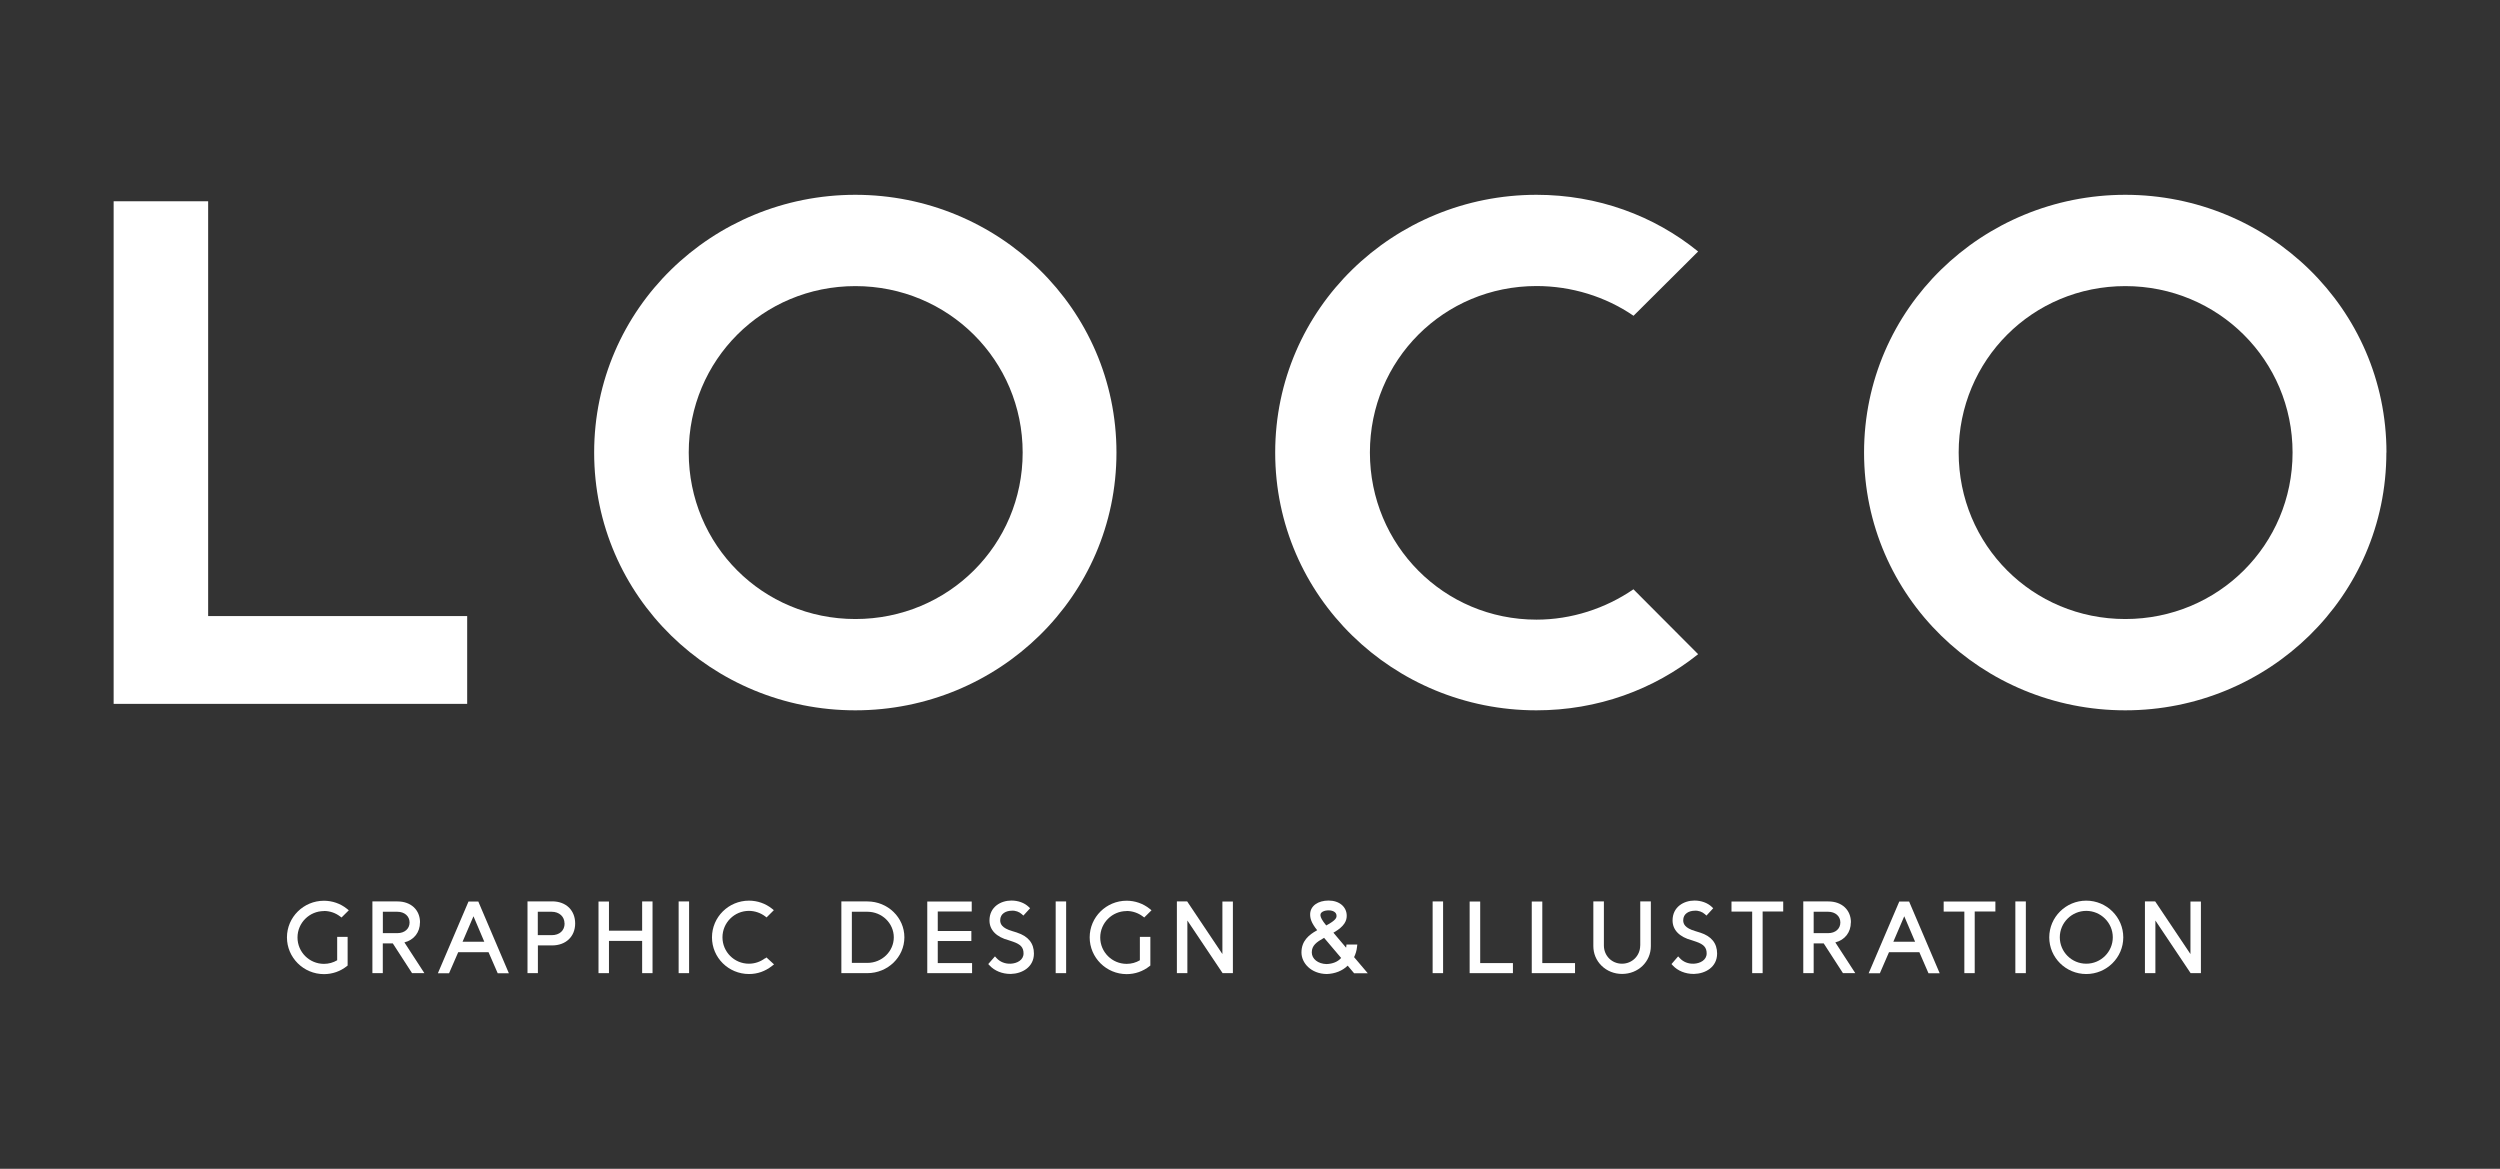<?xml version="1.0" encoding="UTF-8"?> <svg xmlns="http://www.w3.org/2000/svg" width="77" height="36" viewBox="0 0 77 36" fill="none"><rect x="0" y="0" width="77" height="36" fill="#333333" stroke="none"/><g clip-path="url(#clip0_681_35)"><path d="M6.411 6.199V18.974H14.389V21.68H3.5V6.199H6.411Z" fill="white"></path><path d="M34.387 13.939C34.387 18.381 30.746 21.878 26.343 21.878C21.94 21.878 18.3 18.381 18.3 13.939C18.3 9.498 21.943 6 26.343 6C30.744 6 34.387 9.498 34.387 13.939ZM21.213 13.939C21.213 16.784 23.485 19.066 26.346 19.066C29.208 19.066 31.498 16.784 31.498 13.939C31.498 11.094 29.205 8.812 26.346 8.812C23.487 8.812 21.213 11.094 21.213 13.939Z" fill="white"></path><path d="M52.3 20.151C50.938 21.239 49.208 21.878 47.32 21.878C42.92 21.878 39.276 18.381 39.276 13.939C39.276 9.498 42.92 6 47.323 6C49.211 6 50.944 6.642 52.302 7.746L50.313 9.726C49.449 9.133 48.399 8.81 47.325 8.81C44.467 8.81 42.193 11.092 42.193 13.937C42.193 16.782 44.464 19.085 47.325 19.085C48.399 19.085 49.449 18.742 50.31 18.15L52.302 20.149L52.3 20.151Z" fill="white"></path><path d="M73.5 13.939C73.5 18.381 69.86 21.878 65.457 21.878C61.054 21.878 57.413 18.381 57.413 13.939C57.413 9.498 61.059 6 65.459 6C69.86 6 73.503 9.498 73.503 13.939M60.327 13.939C60.327 16.784 62.598 19.066 65.459 19.066C68.321 19.066 70.611 16.784 70.611 13.939C70.611 11.094 68.318 8.812 65.459 8.812C62.6 8.812 60.327 11.094 60.327 13.939Z" fill="white"></path><path d="M9.975 28.058C10.158 28.058 10.327 28.115 10.472 28.224L10.519 28.259L10.743 28.037L10.685 27.99C10.486 27.83 10.235 27.743 9.978 27.743C9.349 27.743 8.838 28.249 8.838 28.872C8.838 29.494 9.349 30.003 9.978 30.003C10.235 30.003 10.48 29.919 10.683 29.758L10.707 29.739V28.855H10.385V29.576C10.262 29.649 10.122 29.687 9.978 29.687C9.527 29.687 9.163 29.323 9.163 28.874C9.163 28.425 9.529 28.061 9.978 28.061L9.975 28.058Z" fill="white"></path><path d="M12.937 28.412C12.937 28.025 12.659 27.764 12.241 27.764H11.47V29.973H11.79V29.056H12.098L12.691 29.973H13.071L12.456 29.026C12.752 28.95 12.935 28.716 12.935 28.409L12.937 28.412ZM12.615 28.412C12.615 28.607 12.462 28.741 12.238 28.741H11.792V28.082H12.238C12.459 28.082 12.615 28.218 12.615 28.412Z" fill="white"></path><path d="M14.73 27.767H14.43L13.487 29.976H13.831L14.113 29.328H15.047L15.329 29.976H15.673L14.749 27.808L14.733 27.767H14.73ZM14.247 29.005L14.583 28.221L14.916 29.005H14.249H14.247Z" fill="white"></path><path d="M17.004 27.764H16.247V29.973H16.567V29.119H17.004C17.428 29.119 17.715 28.847 17.715 28.442C17.715 28.246 17.649 28.08 17.529 27.957C17.4 27.83 17.22 27.762 17.007 27.762L17.004 27.764ZM17.39 28.442C17.39 28.662 17.234 28.803 16.991 28.803H16.564V28.082H16.991C17.223 28.082 17.387 28.229 17.387 28.442H17.39Z" fill="white"></path><path d="M19.778 28.665H18.756V27.767H18.434V29.973H18.756V28.98H19.778V29.973H20.098V27.764H19.778V28.665Z" fill="white"></path><path d="M21.224 27.764H20.902V29.973H21.224V27.764Z" fill="white"></path><path d="M23.558 29.519C23.413 29.625 23.244 29.682 23.066 29.682C22.615 29.682 22.252 29.317 22.252 28.869C22.252 28.42 22.618 28.055 23.066 28.055C23.244 28.055 23.422 28.115 23.564 28.221L23.61 28.257L23.834 28.034L23.777 27.987C23.577 27.827 23.326 27.74 23.069 27.74C22.44 27.74 21.929 28.246 21.929 28.871C21.929 29.497 22.44 30 23.069 30C23.331 30 23.569 29.916 23.779 29.75L23.84 29.703L23.607 29.489L23.564 29.521L23.558 29.519Z" fill="white"></path><path d="M26.715 27.764H25.914V29.973H26.715C27.343 29.973 27.855 29.478 27.855 28.869C27.855 28.259 27.343 27.764 26.715 27.764ZM27.529 28.869C27.529 29.304 27.163 29.657 26.715 29.657H26.237V28.082H26.715C27.166 28.082 27.529 28.436 27.529 28.871V28.869Z" fill="white"></path><path d="M28.883 28.983H29.918V28.675H28.883V28.074H29.929V27.767H28.56V29.973H29.94V29.663H28.883V28.983Z" fill="white"></path><path d="M31.326 28.724L31.178 28.678C30.85 28.583 30.806 28.45 30.806 28.344C30.806 28.134 30.992 28.053 31.154 28.05C31.274 28.039 31.394 28.085 31.471 28.156L31.52 28.2L31.727 27.974L31.681 27.93C31.553 27.808 31.361 27.737 31.151 27.737C30.826 27.737 30.476 27.93 30.476 28.349C30.476 28.643 30.686 28.86 31.072 28.961L31.203 29.005C31.438 29.086 31.525 29.184 31.525 29.366C31.525 29.573 31.32 29.674 31.129 29.682C30.959 29.69 30.801 29.627 30.694 29.51L30.645 29.456L30.438 29.693L30.479 29.736C30.632 29.902 30.869 29.997 31.118 29.997H31.137C31.476 29.989 31.845 29.791 31.845 29.369C31.845 29.053 31.67 28.836 31.323 28.724H31.326Z" fill="white"></path><path d="M32.837 27.764H32.515V29.973H32.837V27.764Z" fill="white"></path><path d="M34.699 28.058C34.879 28.058 35.054 28.118 35.196 28.224L35.242 28.259L35.467 28.036L35.409 27.99C35.21 27.83 34.958 27.742 34.701 27.742C34.073 27.742 33.562 28.248 33.562 28.871C33.562 29.494 34.073 30.003 34.701 30.003C34.958 30.003 35.204 29.918 35.406 29.758L35.431 29.739V28.855H35.108V29.576C34.986 29.649 34.846 29.687 34.701 29.687C34.25 29.687 33.887 29.323 33.887 28.874C33.887 28.425 34.253 28.061 34.701 28.061L34.699 28.058Z" fill="white"></path><path d="M37.65 29.385L36.565 27.764H36.248V29.973H36.571V28.352L37.656 29.973H37.973V27.767H37.65V29.385Z" fill="white"></path><path d="M41.796 29.165L41.805 29.092H41.471L41.466 29.151C41.466 29.151 41.463 29.179 41.46 29.189L41.069 28.727C41.43 28.523 41.479 28.341 41.479 28.205C41.479 27.93 41.25 27.737 40.922 27.737C40.594 27.737 40.367 27.9 40.353 28.14C40.348 28.278 40.381 28.417 40.569 28.651C40.31 28.792 40.085 28.983 40.085 29.336C40.085 29.657 40.375 29.992 40.862 30C41.119 29.992 41.345 29.902 41.509 29.742L41.706 29.976H42.127L41.706 29.48C41.753 29.383 41.785 29.276 41.796 29.168V29.165ZM41.165 28.205C41.165 28.257 41.165 28.335 40.848 28.504C40.709 28.335 40.676 28.254 40.67 28.197V28.178C40.67 28.096 40.777 28.039 40.925 28.039C41.045 28.039 41.165 28.091 41.165 28.205ZM40.782 28.885L41.307 29.505C41.206 29.622 41.047 29.687 40.856 29.693C40.596 29.687 40.403 29.535 40.403 29.334C40.403 29.122 40.545 29.018 40.782 28.885Z" fill="white"></path><path d="M44.447 27.764H44.125V29.973H44.447V27.764Z" fill="white"></path><path d="M45.59 27.767H45.265V29.973H46.598V29.663H45.59V27.767Z" fill="white"></path><path d="M47.503 27.767H47.178V29.973H48.511V29.663H47.503V27.767Z" fill="white"></path><path d="M50.518 29.122C50.518 29.434 50.272 29.682 49.958 29.682C49.643 29.682 49.4 29.437 49.4 29.122V27.764H49.075V29.14C49.075 29.366 49.162 29.581 49.326 29.742C49.493 29.907 49.717 29.997 49.96 29.997C50.458 29.997 50.846 29.622 50.846 29.14V27.764H50.52V29.122H50.518Z" fill="white"></path><path d="M52.362 28.724L52.215 28.678C51.887 28.583 51.843 28.45 51.843 28.344C51.843 28.134 52.029 28.053 52.19 28.05C52.31 28.039 52.431 28.085 52.51 28.156L52.559 28.2L52.767 27.974L52.721 27.93C52.592 27.808 52.398 27.737 52.19 27.737C51.865 27.737 51.515 27.93 51.515 28.349C51.515 28.643 51.726 28.86 52.111 28.961L52.242 29.005C52.477 29.086 52.565 29.184 52.565 29.366C52.565 29.573 52.36 29.674 52.171 29.682C51.999 29.69 51.843 29.627 51.737 29.51L51.687 29.456L51.482 29.693L51.521 29.736C51.674 29.902 51.911 29.997 52.16 29.997H52.179C52.521 29.989 52.887 29.791 52.887 29.369C52.887 29.053 52.712 28.836 52.365 28.724H52.362Z" fill="white"></path><path d="M53.33 28.077H53.967V29.973H54.289V28.074H54.923V27.767H53.33V28.077Z" fill="white"></path><path d="M57.009 28.412C57.009 28.025 56.73 27.764 56.312 27.764H55.541V29.973H55.861V29.056H56.17L56.763 29.973H57.143L56.528 29.026C56.823 28.95 57.006 28.716 57.006 28.409L57.009 28.412ZM56.683 28.412C56.683 28.607 56.53 28.741 56.306 28.741H55.861V28.082H56.306C56.528 28.082 56.683 28.218 56.683 28.412Z" fill="white"></path><path d="M58.799 27.767H58.498L57.555 29.976H57.9L58.181 29.328H59.116L59.397 29.976H59.742L58.818 27.808L58.801 27.767H58.799ZM58.315 29.005L58.651 28.221L58.985 29.005H58.318H58.315Z" fill="white"></path><path d="M59.865 28.077H60.502V29.973H60.821V28.074H61.458V27.767H59.865V28.077Z" fill="white"></path><path d="M62.396 27.764H62.073V29.973H62.396V27.764Z" fill="white"></path><path d="M64.257 27.74C63.628 27.74 63.117 28.248 63.117 28.871C63.117 29.494 63.628 30 64.257 30C64.885 30 65.397 29.494 65.397 28.871C65.397 28.248 64.885 27.74 64.257 27.74ZM64.257 29.682C63.806 29.682 63.442 29.317 63.442 28.869C63.442 28.42 63.809 28.055 64.257 28.055C64.705 28.055 65.074 28.42 65.074 28.869C65.074 29.317 64.708 29.682 64.257 29.682Z" fill="white"></path><path d="M67.466 27.767V29.385L66.38 27.764H66.064V29.973H66.386V28.352L67.471 29.973H67.788V27.767H67.466Z" fill="white"></path></g><defs><clipPath id="clip0_681_35"><rect width="70" height="24" fill="white" transform="translate(3.5 6)"></rect></clipPath></defs></svg> 